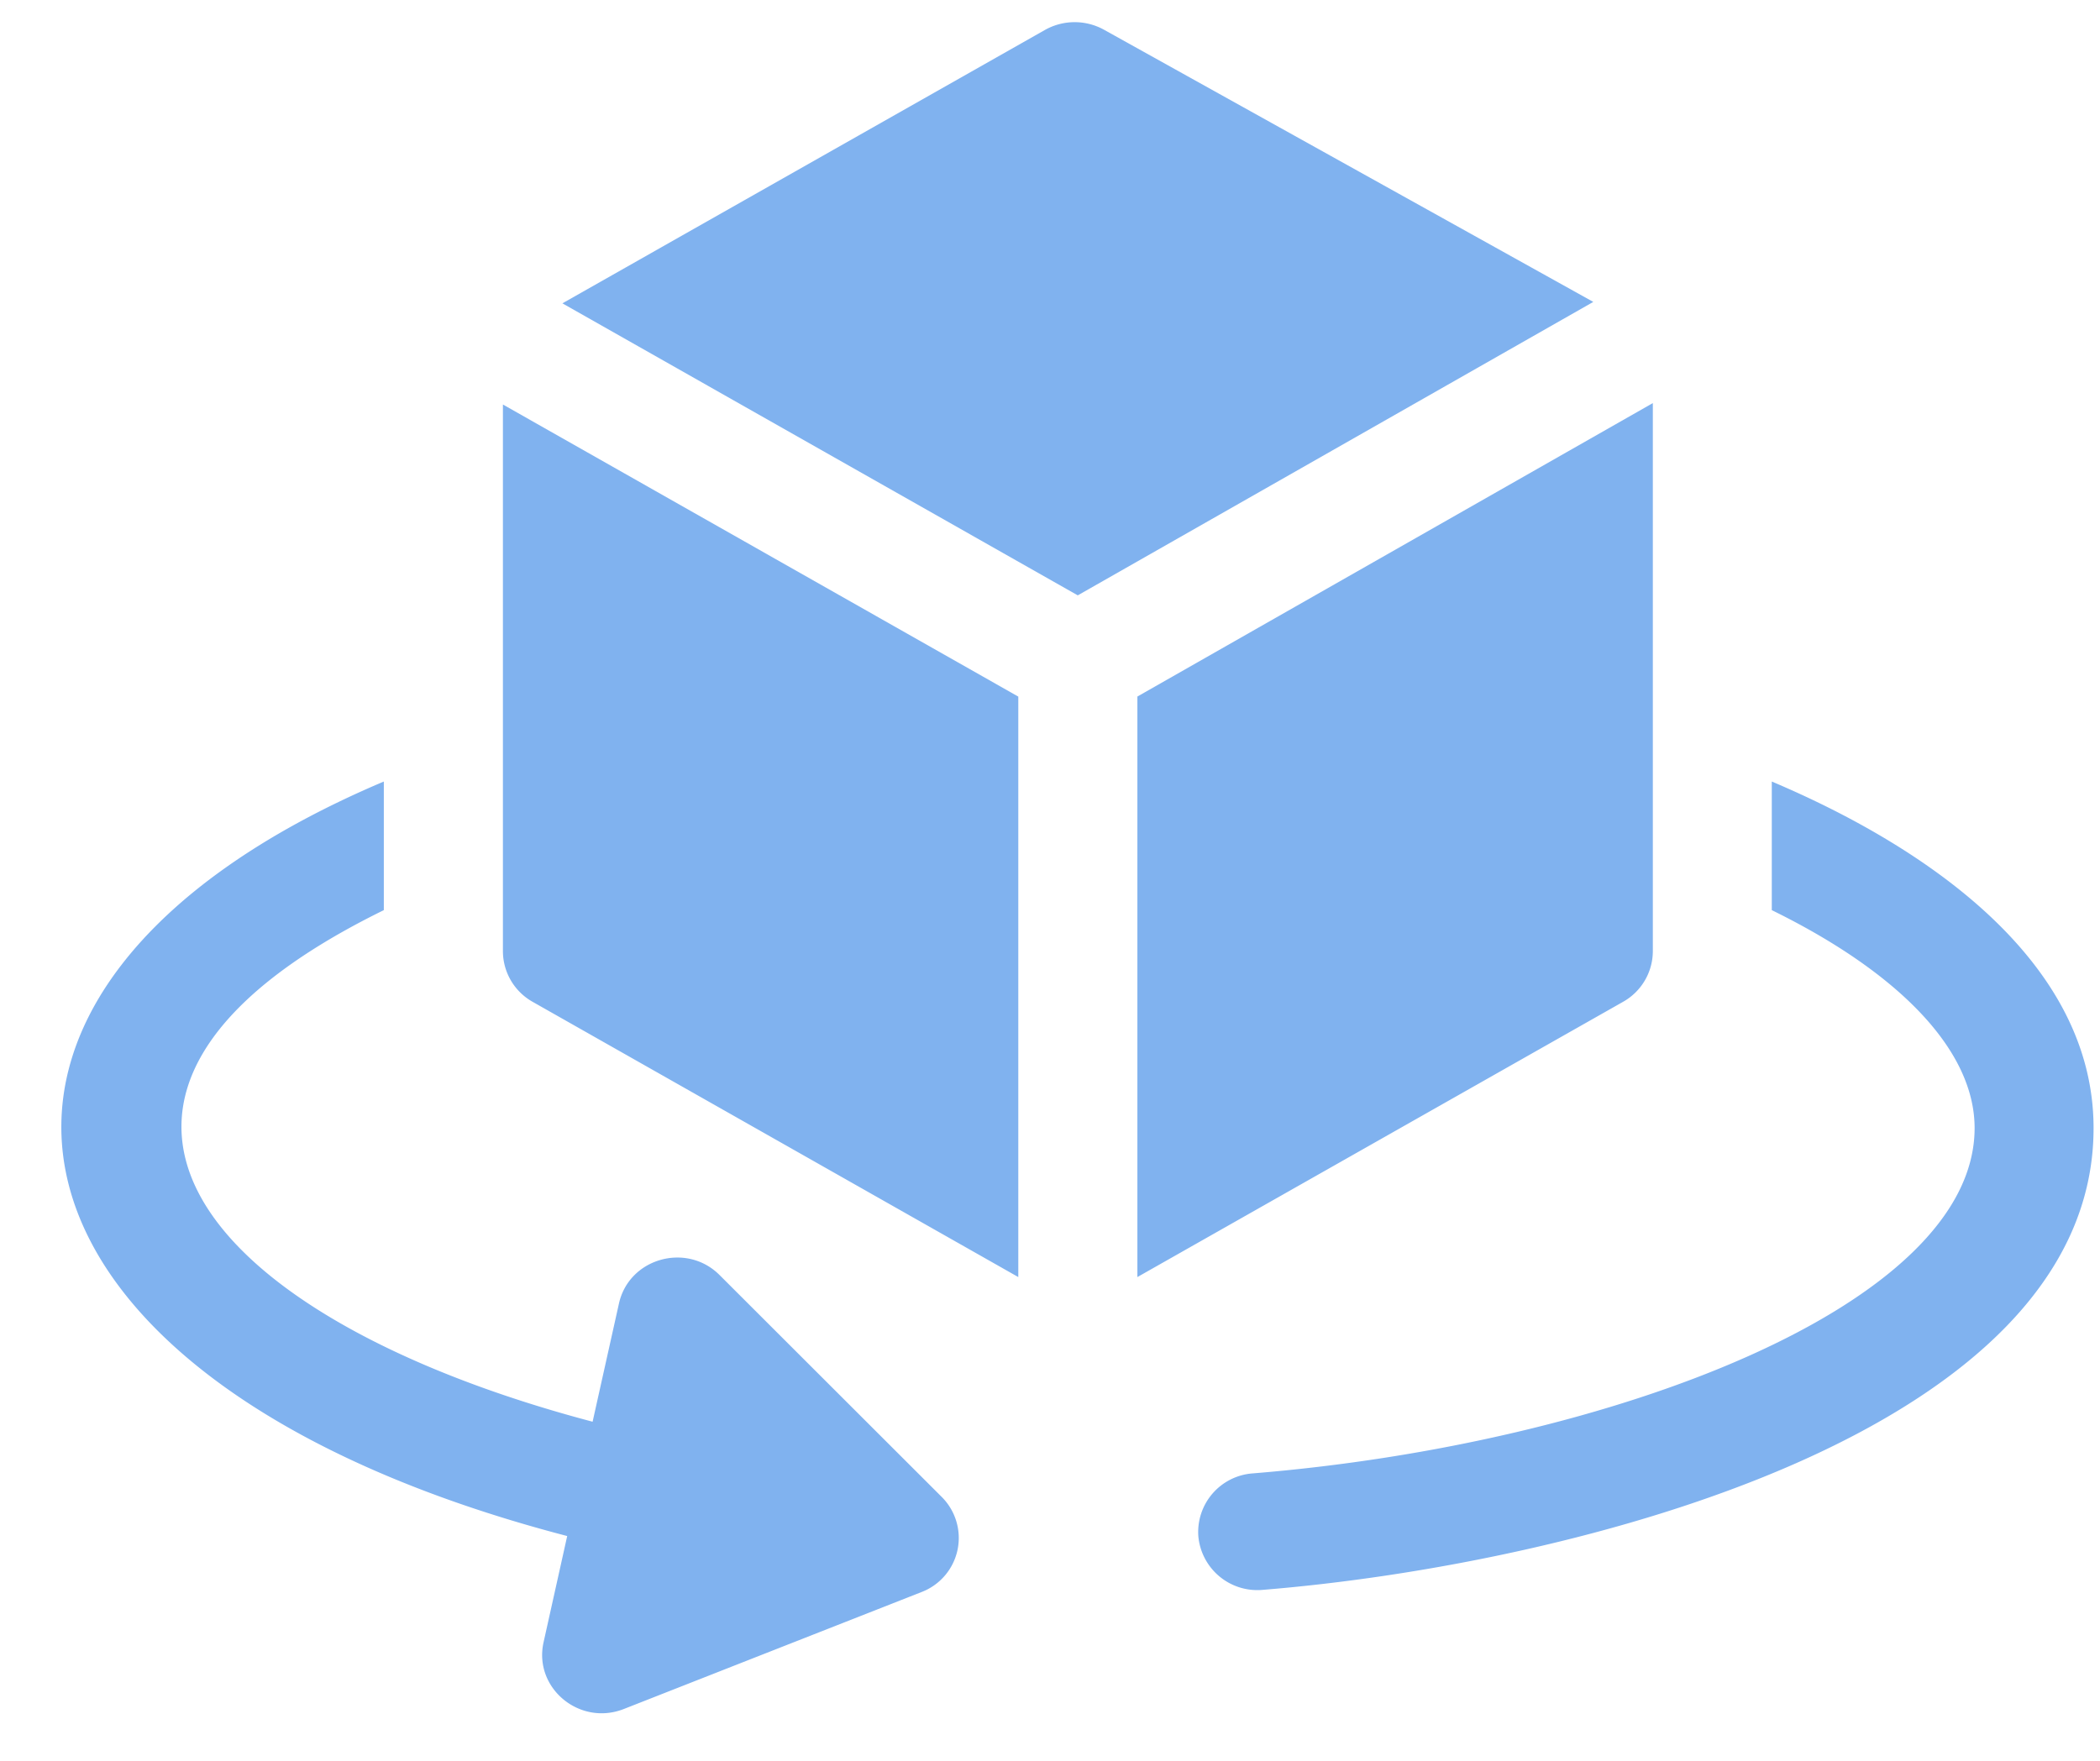 <svg xmlns="http://www.w3.org/2000/svg" width="31" height="26">
    <path fill-rule="evenodd" fill="#80B2EF" d="M18.638 23.476a.874.874 0 0 1-.948-.789.868.868 0 0 1 .803-.931c5.299-.432 10.656-2.485 10.656-5.099 0-1.14-1.101-2.289-2.994-3.218V11.54c2.306.977 4.75 2.664 4.75 5.117 0 4.492-7.654 6.446-12.267 6.819zm-1.848-4.619v-8.572l7.609-4.333v8.094a.86.86 0 0 1-.44.747l-7.169 4.064zM8.302 4.479 15.424.443a.895.895 0 0 1 .873-.004l7.223 4.019-7.61 4.333-7.608-4.312zm6.73 14.378-7.169-4.064a.86.86 0 0 1-.439-.747V5.973l7.608 4.313v8.571zm-6.284 2.136.389-1.746c.149-.669.997-.908 1.485-.42l3.28 3.277a.855.855 0 0 1-.301 1.405l-4.392 1.726c-.655.257-1.335-.312-1.185-.985l.349-1.569c-8.821-2.3-9.96-8.069-2.707-11.141v1.899c-5.527 2.711-2.734 6.017 3.082 7.554z"/>
</svg>

